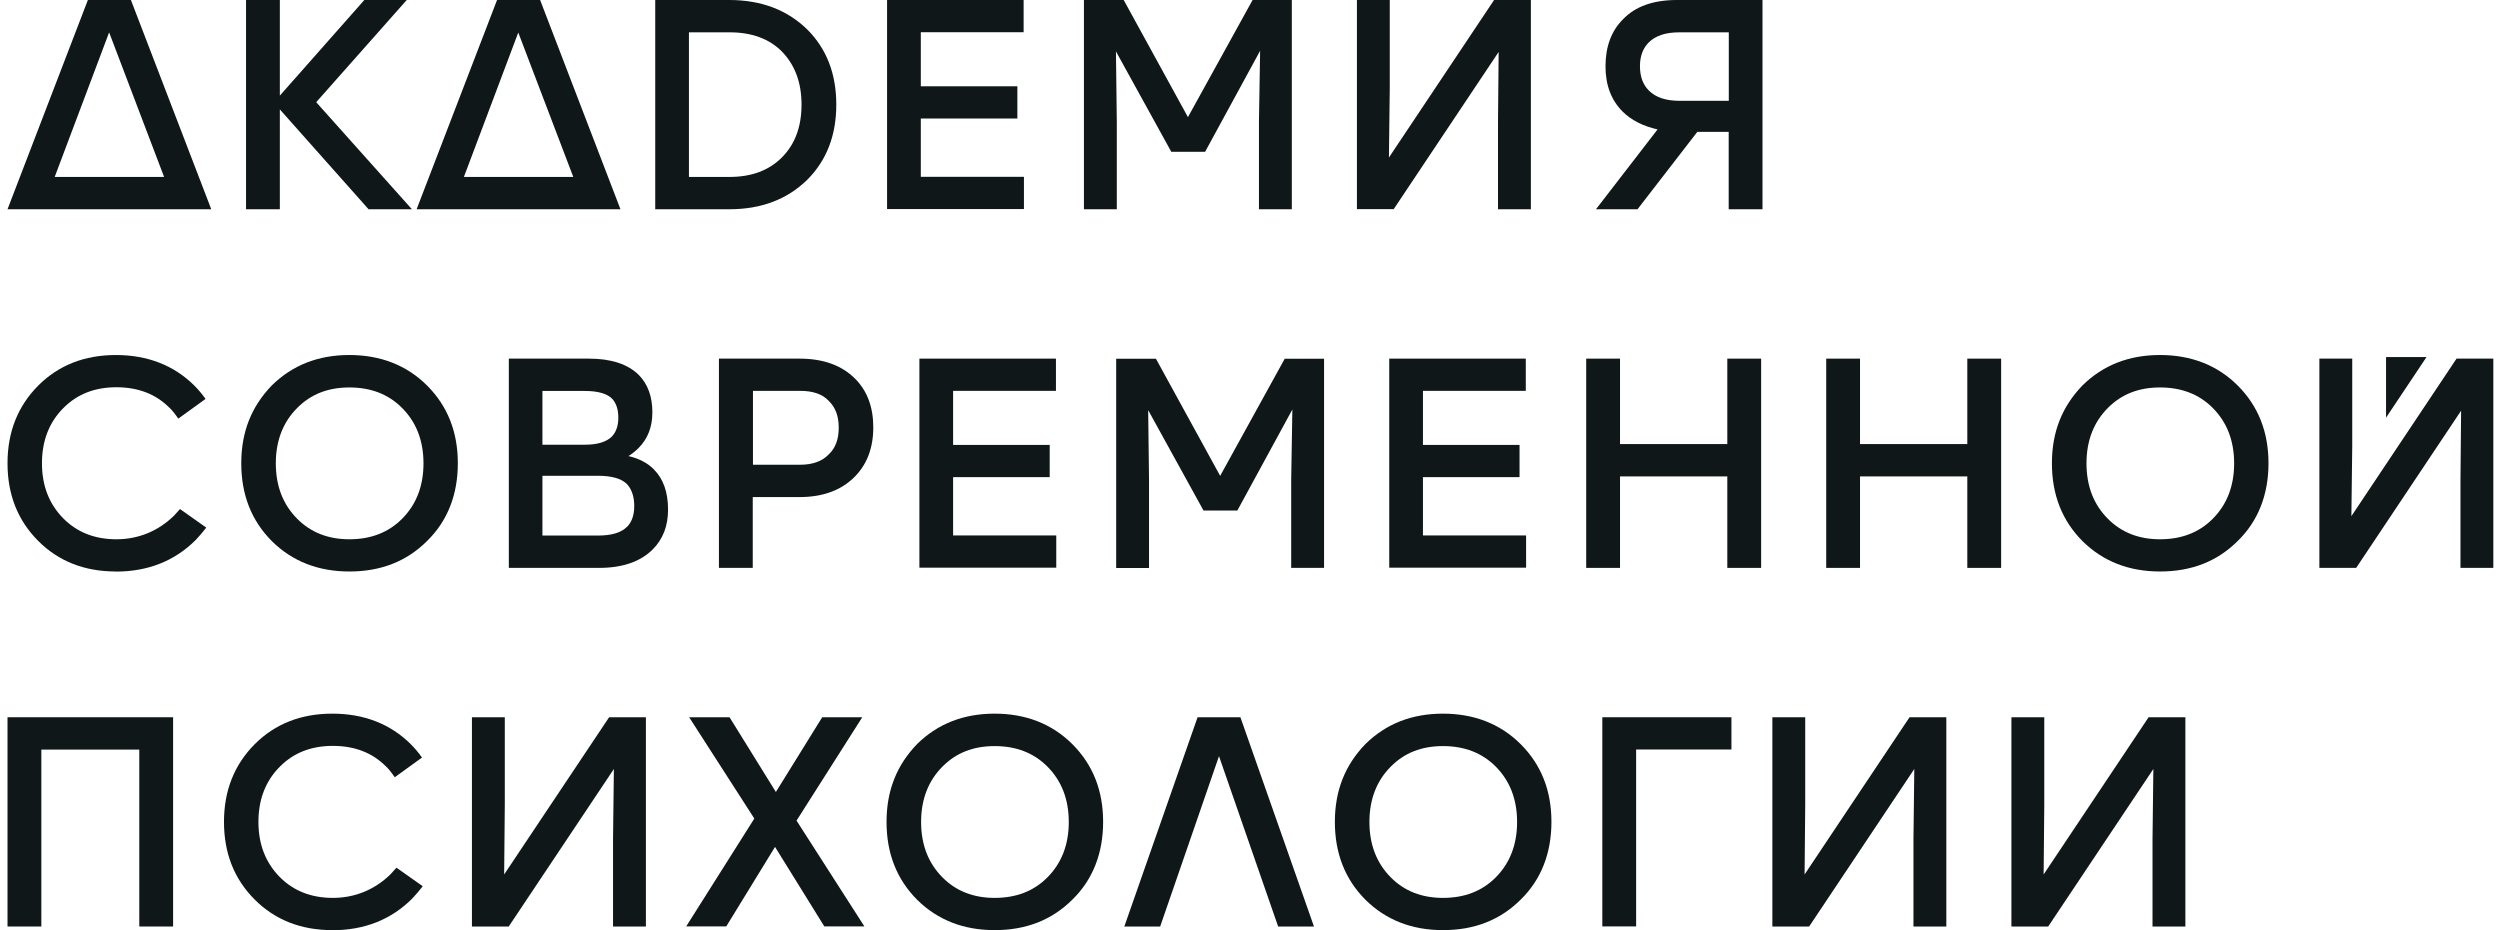 <?xml version="1.0" encoding="UTF-8"?> <svg xmlns="http://www.w3.org/2000/svg" width="172" height="64" viewBox="0 0 172 64" fill="none"> <path d="M9.007 0L14.535 14.397H0.517L6.046 0H9.007ZM7.504 2.239L3.763 12.173H11.29L7.512 2.239H7.504Z" fill="#0F1719"></path> <path d="M28.341 14.397H25.358L19.253 7.527V14.397H16.927V0H19.253V6.579L25.066 0H27.984L21.755 7.031L28.334 14.39L28.341 14.397Z" fill="#0F1719"></path> <path d="M37.16 0L42.688 14.397H28.663L34.198 0H37.16ZM35.657 2.239L31.916 12.173H39.442L35.657 2.239V2.239Z" fill="#0F1719"></path> <path d="M45.072 0H50.17C52.366 0 54.16 0.678 55.546 2.035C56.873 3.362 57.537 5.084 57.537 7.199C57.537 9.314 56.873 11.028 55.546 12.362C54.16 13.719 52.373 14.397 50.178 14.397H45.08V0H45.072ZM47.399 12.173H50.192C51.702 12.173 52.898 11.728 53.788 10.838C54.692 9.934 55.145 8.723 55.145 7.199C55.145 5.674 54.692 4.471 53.788 3.537C52.913 2.662 51.709 2.224 50.192 2.224H47.399V12.18V12.173Z" fill="#0F1719"></path> <path d="M61.031 0H70.425V2.217H63.351V5.937H69.995V8.154H63.351V12.165H70.447V14.383H61.031V0Z" fill="#0F1719"></path> <path d="M88.877 0V14.397H86.616V8.366L86.696 3.494L82.911 10.444H80.585L76.777 3.537L76.836 8.373V14.397H74.575V0H77.31L81.73 8.059L86.179 0H88.87H88.877Z" fill="#0F1719"></path> <path d="M95.616 0V6.024L95.558 10.838L102.793 0H105.324V14.397H103.063V8.366L103.107 3.574L95.886 14.39H93.356V0H95.616Z" fill="#0F1719"></path> <path d="M114.04 8.905C113.026 8.672 112.224 8.263 111.633 7.673C110.853 6.892 110.459 5.857 110.459 4.566C110.459 3.209 110.86 2.122 111.669 1.32C112.515 0.438 113.748 0 115.382 0H121.26V14.397H118.934V9.073H116.775L112.661 14.397H109.802L114.04 8.905V8.905ZM118.934 2.224H115.542C114.594 2.224 113.894 2.458 113.427 2.925C113.033 3.326 112.829 3.866 112.829 4.551C112.829 5.266 113.033 5.827 113.449 6.236C113.916 6.703 114.616 6.936 115.549 6.936H118.941V2.217L118.934 2.224Z" fill="#0F1719"></path> <path d="M0.517 49.347H11.909V63.744H9.583V51.572H2.844V63.744H0.517V49.347Z" fill="#0F1719"></path> <path d="M22.871 63.993C20.705 63.993 18.926 63.292 17.525 61.892C16.11 60.477 15.41 58.697 15.41 56.546C15.41 54.394 16.118 52.615 17.525 51.2C18.926 49.8 20.705 49.099 22.871 49.099C25.038 49.099 26.868 49.807 28.276 51.215C28.524 51.462 28.779 51.761 29.034 52.119L27.16 53.475C26.912 53.118 26.708 52.863 26.54 52.717C25.606 51.783 24.396 51.317 22.901 51.317C21.405 51.317 20.209 51.791 19.261 52.739C18.276 53.723 17.78 54.992 17.78 56.546C17.78 58.099 18.276 59.361 19.261 60.353C20.209 61.301 21.42 61.775 22.901 61.775C24.381 61.775 25.76 61.236 26.868 60.149L27.277 59.697L29.085 60.973C28.852 61.272 28.611 61.557 28.363 61.819C26.912 63.27 25.074 64 22.849 64L22.871 63.993Z" fill="#0F1719"></path> <path d="M42.177 63.744V57.72L42.235 52.906L35 63.744H32.469V49.347H34.73V55.372L34.686 60.163L41.907 49.347H44.438V63.744H42.177V63.744Z" fill="#0F1719"></path> <path d="M51.9 56.32L47.414 49.347H50.193L53.38 54.489L56.568 49.347H59.324L54.802 56.458L59.47 63.737H56.713L53.322 58.267L49.967 63.737H47.21L51.9 56.312V56.32Z" fill="#0F1719"></path> <path d="M68.433 63.993C66.296 63.993 64.517 63.3 63.109 61.914C61.694 60.499 60.994 58.712 60.994 56.546C60.994 54.38 61.702 52.629 63.109 51.178C64.524 49.792 66.296 49.099 68.433 49.099C70.57 49.099 72.379 49.8 73.78 51.2C75.195 52.615 75.895 54.394 75.895 56.546C75.895 58.697 75.187 60.521 73.78 61.892C72.379 63.292 70.6 63.993 68.433 63.993ZM68.433 61.775C69.914 61.775 71.117 61.309 72.051 60.375C73.036 59.39 73.532 58.114 73.532 56.553C73.532 54.992 73.036 53.716 72.051 52.731C71.117 51.798 69.914 51.331 68.433 51.331C66.953 51.331 65.786 51.798 64.852 52.731C63.868 53.716 63.372 54.992 63.372 56.553C63.372 58.114 63.868 59.39 64.852 60.375C65.786 61.309 66.975 61.775 68.433 61.775Z" fill="#0F1719"></path> <path d="M82.379 49.347H85.34L90.401 63.744H87.936L83.867 52.024L79.819 63.744H77.353L82.393 49.347H82.379Z" fill="#0F1719"></path> <path d="M99.278 63.993C97.141 63.993 95.362 63.3 93.954 61.914C92.539 60.499 91.839 58.712 91.839 56.546C91.839 54.38 92.546 52.629 93.954 51.178C95.369 49.792 97.141 49.099 99.278 49.099C101.415 49.099 103.224 49.8 104.624 51.2C106.039 52.615 106.739 54.394 106.739 56.546C106.739 58.697 106.032 60.521 104.624 61.892C103.224 63.292 101.444 63.993 99.278 63.993ZM99.278 61.775C100.759 61.775 101.962 61.309 102.896 60.375C103.88 59.39 104.376 58.114 104.376 56.553C104.376 54.992 103.88 53.716 102.896 52.731C101.962 51.798 100.759 51.331 99.278 51.331C97.798 51.331 96.631 51.798 95.697 52.731C94.713 53.716 94.216 54.992 94.216 56.553C94.216 58.114 94.713 59.39 95.697 60.375C96.631 61.309 97.82 61.775 99.278 61.775Z" fill="#0F1719"></path> <path d="M110.24 49.347H119.123V51.565H112.566V63.737H110.24V49.34V49.347Z" fill="#0F1719"></path> <path d="M131.646 63.744V57.72L131.704 52.906L124.469 63.744H121.938V49.347H124.199V55.372L124.156 60.163L131.376 49.347H133.907V63.744H131.646V63.744Z" fill="#0F1719"></path> <path d="M148.093 63.744V57.72L148.151 52.906L140.916 63.744H138.385V49.347H140.646V55.372L140.602 60.163L147.823 49.347H150.354V63.744H148.093V63.744Z" fill="#0F1719"></path> <path d="M7.978 39.319C5.812 39.319 4.033 38.619 2.632 37.218C1.217 35.803 0.517 34.024 0.517 31.872C0.517 29.721 1.225 27.941 2.632 26.526C4.033 25.126 5.812 24.426 7.978 24.426C10.144 24.426 11.975 25.133 13.383 26.541C13.631 26.789 13.886 27.088 14.141 27.445L12.267 28.802C12.019 28.444 11.815 28.189 11.647 28.043C10.713 27.11 9.503 26.643 8.007 26.643C6.512 26.643 5.316 27.117 4.368 28.065C3.383 29.05 2.887 30.319 2.887 31.872C2.887 33.426 3.383 34.688 4.368 35.679C5.316 36.628 6.527 37.102 8.007 37.102C9.488 37.102 10.867 36.562 11.975 35.475L12.383 35.023L14.192 36.299C13.959 36.598 13.718 36.883 13.47 37.145C12.019 38.597 10.181 39.326 7.956 39.326L7.978 39.319Z" fill="#0F1719"></path> <path d="M24.038 39.319C21.901 39.319 20.121 38.626 18.714 37.24C17.299 35.825 16.599 34.038 16.599 31.872C16.599 29.706 17.306 27.956 18.714 26.504C20.129 25.118 21.901 24.425 24.038 24.425C26.175 24.425 27.984 25.126 29.384 26.526C30.799 27.941 31.499 29.721 31.499 31.872C31.499 34.024 30.792 35.847 29.384 37.218C27.984 38.619 26.204 39.319 24.038 39.319ZM24.038 37.102C25.518 37.102 26.722 36.635 27.655 35.701C28.64 34.717 29.136 33.44 29.136 31.879C29.136 30.319 28.64 29.042 27.655 28.058C26.722 27.124 25.518 26.657 24.038 26.657C22.557 26.657 21.39 27.124 20.457 28.058C19.472 29.042 18.976 30.319 18.976 31.879C18.976 33.44 19.472 34.717 20.457 35.701C21.39 36.635 22.579 37.102 24.038 37.102Z" fill="#0F1719"></path> <path d="M44.992 32.303C45.634 32.944 45.962 33.863 45.962 35.059C45.962 36.183 45.612 37.094 44.912 37.794C44.059 38.648 42.826 39.071 41.214 39.071H35.007V24.674H40.521C42.053 24.674 43.198 25.053 43.956 25.804C44.576 26.439 44.883 27.292 44.883 28.371C44.883 29.371 44.569 30.187 43.934 30.822C43.701 31.055 43.468 31.238 43.234 31.376C43.964 31.544 44.547 31.85 44.999 32.303H44.992ZM37.319 30.596H40.237C41.09 30.596 41.703 30.413 42.089 30.042C42.388 29.728 42.541 29.298 42.541 28.743C42.541 28.167 42.396 27.73 42.111 27.43C41.754 27.073 41.127 26.898 40.222 26.898H37.319V30.596V30.596ZM43.139 36.248C43.468 35.92 43.636 35.439 43.636 34.812C43.636 34.184 43.468 33.666 43.139 33.309C42.753 32.922 42.082 32.733 41.127 32.733H37.319V36.846H41.141C42.075 36.846 42.738 36.649 43.132 36.248H43.139Z" fill="#0F1719"></path> <path d="M49.477 24.674H55.006C56.64 24.674 57.909 25.133 58.828 26.052C59.666 26.891 60.082 28.007 60.082 29.407C60.082 30.807 59.652 31.96 58.784 32.82C57.865 33.739 56.603 34.199 54.999 34.199H51.789V39.071H49.463V24.674H49.477ZM51.804 31.974H55.05C55.91 31.974 56.574 31.734 57.026 31.252C57.478 30.829 57.705 30.217 57.705 29.422C57.705 28.627 57.478 28.029 57.026 27.591C56.603 27.124 55.947 26.891 55.05 26.891H51.804V31.967V31.974Z" fill="#0F1719"></path> <path d="M63.255 24.673H72.649V26.89H65.574V30.61H72.219V32.827H65.574V36.839H72.671V39.056H63.255V24.659V24.673Z" fill="#0F1719"></path> <path d="M91.095 24.674V39.071H88.834V33.047L88.914 28.174L85.129 35.125H82.802L78.995 28.218L79.053 33.054V39.078H76.793V24.681H79.528L83.947 32.74L88.389 24.681H91.08L91.095 24.674Z" fill="#0F1719"></path> <path d="M95.58 24.673H104.974V26.89H97.899V30.61H104.544V32.827H97.899V36.839H104.996V39.056H95.58V24.659V24.673Z" fill="#0F1719"></path> <path d="M109.131 24.674H111.458V30.552H118.839V24.674H121.166V39.071H118.839V32.777H111.458V39.071H109.131V24.674Z" fill="#0F1719"></path> <path d="M125.644 24.674H127.97V30.552H135.351V24.674H137.678V39.071H135.351V32.777H127.97V39.071H125.644V24.674Z" fill="#0F1719"></path> <path d="M148.611 39.319C146.474 39.319 144.695 38.626 143.287 37.24C141.872 35.825 141.172 34.038 141.172 31.872C141.172 29.706 141.879 27.956 143.287 26.504C144.702 25.118 146.474 24.425 148.611 24.425C150.748 24.425 152.557 25.126 153.957 26.526C155.372 27.941 156.072 29.721 156.072 31.872C156.072 34.024 155.365 35.847 153.957 37.218C152.557 38.619 150.777 39.319 148.611 39.319ZM148.611 37.102C150.092 37.102 151.295 36.635 152.229 35.701C153.213 34.717 153.709 33.44 153.709 31.879C153.709 30.319 153.213 29.042 152.229 28.058C151.295 27.124 150.092 26.657 148.611 26.657C147.131 26.657 145.964 27.124 145.03 28.058C144.045 29.042 143.55 30.319 143.55 31.879C143.55 33.44 144.045 34.717 145.03 35.701C145.964 36.635 147.153 37.102 148.611 37.102Z" fill="#0F1719"></path> <path d="M161.834 24.674V30.698L161.775 35.512L169.01 24.674H171.541V39.071H169.28V33.047L169.324 28.255L162.104 39.071H159.573V24.674H161.834V24.674Z" fill="#0F1719"></path> <path d="M166.946 24.564L164.16 28.736V24.564H166.946Z" fill="#0F1719"></path> </svg> 